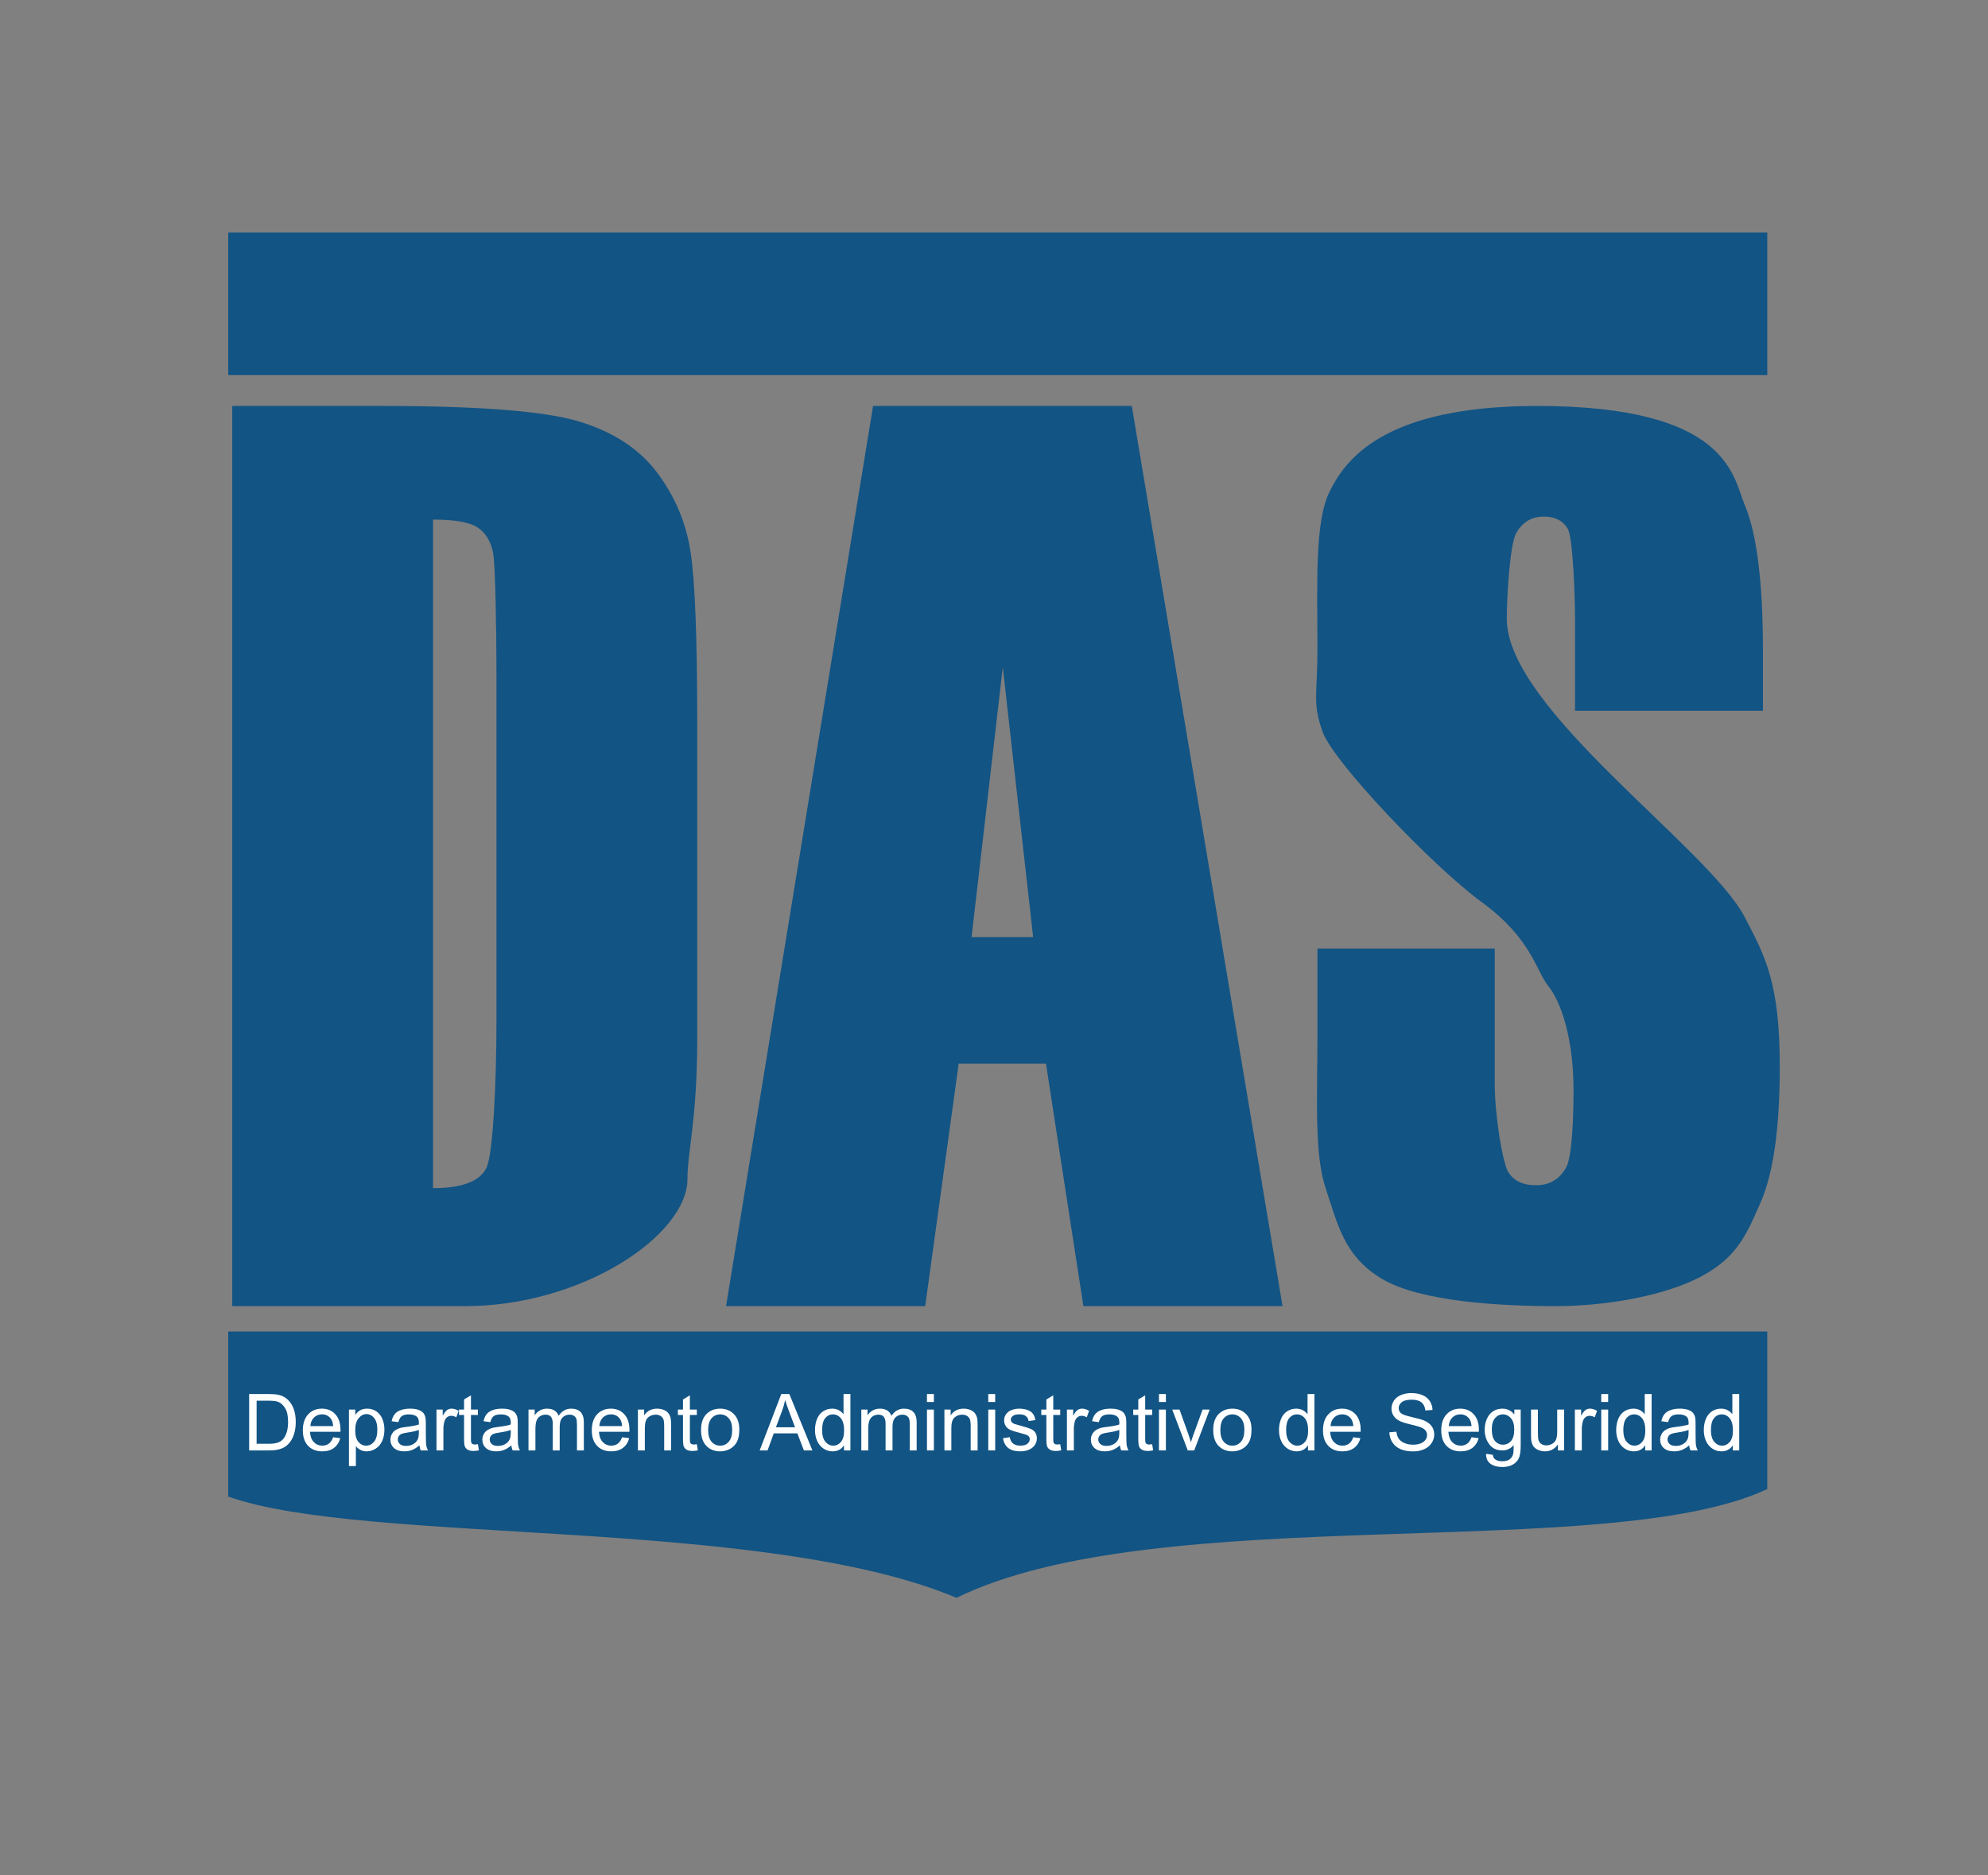 <svg xmlns="http://www.w3.org/2000/svg" xmlns:xlink="http://www.w3.org/1999/xlink" id="Capa_1" x="0px" y="0px" width="530px" height="500px" viewBox="0 0 530 500" xml:space="preserve"><rect x="0" y="0" width="530" height="500" fill="#808080" stroke="none"/><path fill-rule="evenodd" clip-rule="evenodd" fill="#125484" d="M60.842,399c36.492,13,142.572,5.253,194.158,27 c53.667-26.333,173.667-9,216.158-29v-42H60.842V399z"></path><rect x="60.842" y="62" fill-rule="evenodd" clip-rule="evenodd" fill="#125484" width="410.316" height="38"></rect><g>	<path fill="#125484" d="M175.204,126.023c-4.747-6.326-11.675-10.871-20.789-13.638c-9.112-2.767-26.595-4.15-52.448-4.15H61.917  v240H123.9c31.457,0,59.377-19.01,59.377-33.896c0-7.468,2.606-15.864,2.606-37.408v-84.051c0-22.731-0.594-37.975-1.78-45.732  C182.917,139.389,179.95,132.347,175.204,126.023z M132.355,272.335c0,16.01-0.89,35.42-2.669,39.027  c-1.781,3.606-6.528,5.41-14.241,5.41v-178.25c5.848,0,9.832,0.716,11.952,2.15c2.118,1.433,3.474,3.681,4.068,6.745  c0.594,3.063,0.89,20.804,0.89,31.675V272.335z"></path>	<path fill="#125484" d="M232.763,108.234l-39.199,240h53.093l8.931-64.659h23.266l9.979,64.659h53.093l-40.192-240H232.763z   M259.019,249.834l8.325-71.966l8.092,71.966H259.019z"></path>	<path fill="#125484" d="M465.132,244.5c-9.632-18.5-63.421-55.5-63.421-79.49c0-5.976,0.833-19.92,2.499-22.872  c1.665-2.94,4.12-4.411,7.366-4.411c2.99,0,5.126,1.091,6.406,3.273c1.282,2.181,1.922,16.743,1.922,24.71v23.79H470v-15.824  c0-18.305-1.602-31.274-4.805-38.909c-3.203-7.634-4.195-26.533-55.412-26.533c-41.283,0-51.227,14.609-55.283,22.766  c-4.058,8.157-3.269,24.324-3.269,41.966c0,12.234-1.43,14.416,1.431,22.288c2.862,7.872,28.929,35.382,42.338,45.247  c13.41,9.768,14.441,18.327,17.857,22.5c3.332,4.173,6.643,13.937,6.643,27.5c0,6.164-0.241,17.675-1.992,20.805  c-1.752,3.13-4.421,4.695-8.008,4.695c-3.588,0-6.086-1.233-7.495-3.699c-1.409-2.467-3.505-14.76-3.505-23.391v-36.026h-47.269  v23.08c0,17.262-0.909,31.647,2.251,41.036c3.161,9.391,4.81,17.931,15.018,24c10.206,6.07,31.717,7.234,46.152,7.234  c13.152,0,28.939-2.631,38.848-7.896c9.908-5.263,12.336-11.784,15.796-19.561c3.459-7.777,5.188-19.87,5.188-36.278  C474.484,261.929,470.632,255.064,465.132,244.5z"></path></g><g>	<path fill="#FFFFFF" d="M66.422,386.699v-15.032h5.178c1.169,0,2.061,0.071,2.676,0.216c0.861,0.198,1.596,0.557,2.205,1.076  c0.793,0.67,1.386,1.526,1.779,2.568c0.393,1.043,0.59,2.234,0.59,3.574c0,1.142-0.133,2.152-0.4,3.035  c-0.267,0.881-0.608,1.611-1.025,2.188c-0.417,0.578-0.874,1.032-1.369,1.364c-0.496,0.331-1.094,0.583-1.795,0.754  s-1.505,0.256-2.415,0.256H66.422z M68.412,384.926h3.209c0.991,0,1.769-0.093,2.333-0.277c0.564-0.185,1.014-0.444,1.349-0.779  c0.472-0.472,0.839-1.105,1.103-1.902c0.263-0.796,0.395-1.762,0.395-2.896c0-1.572-0.258-2.78-0.774-3.625  c-0.516-0.844-1.143-1.41-1.881-1.697c-0.533-0.205-1.391-0.307-2.574-0.307h-3.158V384.926z"></path>	<path fill="#FFFFFF" d="M88.807,383.192l1.907,0.235c-0.301,1.115-0.858,1.979-1.671,2.595s-1.853,0.923-3.117,0.923  c-1.593,0-2.856-0.49-3.789-1.472c-0.934-0.98-1.4-2.356-1.4-4.127c0-1.832,0.472-3.254,1.415-4.266s2.167-1.518,3.671-1.518  c1.456,0,2.646,0.496,3.568,1.487s1.384,2.386,1.384,4.184c0,0.109-0.003,0.273-0.01,0.492h-8.121  c0.068,1.196,0.407,2.111,1.015,2.748c0.608,0.635,1.367,0.953,2.276,0.953c0.677,0,1.254-0.178,1.733-0.533  S88.526,383.972,88.807,383.192z M82.747,380.209h6.081c-0.082-0.916-0.314-1.604-0.697-2.062c-0.588-0.711-1.35-1.066-2.287-1.066  c-0.848,0-1.561,0.284-2.138,0.851C83.127,378.5,82.808,379.259,82.747,380.209z"></path>	<path fill="#FFFFFF" d="M93.031,390.873V375.81h1.682v1.415c0.396-0.554,0.844-0.969,1.343-1.246  c0.499-0.276,1.104-0.415,1.815-0.415c0.93,0,1.75,0.239,2.461,0.718s1.248,1.153,1.61,2.025c0.362,0.871,0.543,1.827,0.543,2.865  c0,1.115-0.2,2.118-0.6,3.01c-0.399,0.893-0.981,1.576-1.743,2.051c-0.762,0.476-1.563,0.713-2.404,0.713  c-0.615,0-1.167-0.13-1.656-0.39s-0.89-0.588-1.205-0.984v5.302H93.031z M94.703,381.316c0,1.401,0.284,2.437,0.851,3.106  s1.254,1.005,2.061,1.005c0.82,0,1.522-0.347,2.107-1.041c0.584-0.693,0.876-1.769,0.876-3.225c0-1.388-0.286-2.427-0.856-3.117  c-0.571-0.69-1.253-1.035-2.046-1.035c-0.786,0-1.481,0.367-2.087,1.102C95.005,378.847,94.703,379.915,94.703,381.316z"></path>	<path fill="#FFFFFF" d="M111.816,385.355c-0.684,0.582-1.342,0.992-1.974,1.23c-0.633,0.239-1.311,0.359-2.036,0.359  c-1.196,0-2.116-0.292-2.758-0.877c-0.643-0.584-0.964-1.331-0.964-2.24c0-0.533,0.121-1.021,0.364-1.461  c0.242-0.441,0.56-0.795,0.953-1.062s0.836-0.468,1.328-0.604c0.362-0.096,0.909-0.188,1.641-0.277  c1.49-0.178,2.587-0.39,3.292-0.636c0.007-0.253,0.01-0.413,0.01-0.481c0-0.752-0.174-1.282-0.523-1.59  c-0.472-0.417-1.172-0.625-2.102-0.625c-0.868,0-1.509,0.151-1.923,0.456c-0.414,0.304-0.719,0.843-0.917,1.614l-1.805-0.246  c0.164-0.771,0.434-1.396,0.81-1.871c0.376-0.475,0.919-0.841,1.63-1.097c0.711-0.257,1.535-0.385,2.471-0.385  c0.93,0,1.685,0.109,2.266,0.328s1.008,0.494,1.282,0.825c0.273,0.332,0.465,0.751,0.574,1.256  c0.062,0.315,0.092,0.883,0.092,1.703v2.461c0,1.716,0.039,2.801,0.118,3.255c0.079,0.455,0.234,0.891,0.467,1.308h-1.928  C111.994,386.316,111.871,385.869,111.816,385.355z M111.663,381.234c-0.67,0.273-1.675,0.506-3.015,0.697  c-0.759,0.109-1.295,0.232-1.61,0.369s-0.557,0.336-0.728,0.6c-0.171,0.263-0.256,0.556-0.256,0.877  c0,0.492,0.186,0.902,0.559,1.23s0.918,0.492,1.636,0.492c0.711,0,1.343-0.156,1.897-0.467c0.554-0.312,0.96-0.736,1.22-1.277  c0.198-0.416,0.297-1.031,0.297-1.846V381.234z"></path>	<path fill="#FFFFFF" d="M116.369,386.699v-10.89h1.661v1.651c0.424-0.772,0.815-1.282,1.174-1.528  c0.358-0.246,0.753-0.369,1.184-0.369c0.622,0,1.254,0.198,1.897,0.595l-0.636,1.713c-0.451-0.268-0.902-0.4-1.354-0.4  c-0.403,0-0.766,0.121-1.087,0.364c-0.321,0.242-0.55,0.579-0.687,1.01c-0.205,0.656-0.308,1.374-0.308,2.153v5.701H116.369z"></path>	<path fill="#FFFFFF" d="M127.413,385.049l0.267,1.63c-0.52,0.109-0.984,0.164-1.395,0.164c-0.67,0-1.189-0.106-1.559-0.317  c-0.369-0.212-0.629-0.491-0.779-0.836c-0.15-0.346-0.226-1.072-0.226-2.18v-6.265h-1.354v-1.436h1.354v-2.696l1.835-1.107v3.804  h1.856v1.436h-1.856v6.368c0,0.526,0.032,0.864,0.097,1.015s0.171,0.271,0.318,0.358c0.146,0.09,0.357,0.134,0.63,0.134  C126.808,385.12,127.078,385.097,127.413,385.049z"></path>	<path fill="#FFFFFF" d="M136.323,385.355c-0.684,0.582-1.342,0.992-1.974,1.23c-0.633,0.239-1.311,0.359-2.036,0.359  c-1.196,0-2.116-0.292-2.758-0.877c-0.643-0.584-0.964-1.331-0.964-2.24c0-0.533,0.121-1.021,0.364-1.461  c0.242-0.441,0.56-0.795,0.953-1.062s0.836-0.468,1.328-0.604c0.362-0.096,0.909-0.188,1.641-0.277  c1.49-0.178,2.587-0.39,3.292-0.636c0.007-0.253,0.01-0.413,0.01-0.481c0-0.752-0.174-1.282-0.523-1.59  c-0.472-0.417-1.172-0.625-2.102-0.625c-0.868,0-1.509,0.151-1.923,0.456c-0.414,0.304-0.719,0.843-0.917,1.614l-1.805-0.246  c0.164-0.771,0.434-1.396,0.81-1.871c0.376-0.475,0.919-0.841,1.63-1.097c0.711-0.257,1.535-0.385,2.471-0.385  c0.93,0,1.685,0.109,2.266,0.328s1.008,0.494,1.282,0.825c0.273,0.332,0.465,0.751,0.574,1.256  c0.062,0.315,0.092,0.883,0.092,1.703v2.461c0,1.716,0.039,2.801,0.118,3.255c0.079,0.455,0.234,0.891,0.467,1.308h-1.928  C136.501,386.316,136.378,385.869,136.323,385.355z M136.169,381.234c-0.67,0.273-1.675,0.506-3.015,0.697  c-0.759,0.109-1.295,0.232-1.61,0.369s-0.557,0.336-0.728,0.6c-0.171,0.263-0.256,0.556-0.256,0.877  c0,0.492,0.186,0.902,0.559,1.23s0.918,0.492,1.636,0.492c0.711,0,1.343-0.156,1.897-0.467c0.554-0.312,0.96-0.736,1.22-1.277  c0.198-0.416,0.297-1.031,0.297-1.846V381.234z"></path>	<path fill="#FFFFFF" d="M140.896,386.699v-10.89h1.651v1.528c0.342-0.533,0.796-0.963,1.364-1.287  c0.567-0.325,1.213-0.487,1.938-0.487c0.807,0,1.468,0.168,1.984,0.503c0.516,0.335,0.88,0.803,1.092,1.404  c0.861-1.271,1.982-1.907,3.363-1.907c1.08,0,1.911,0.299,2.492,0.897c0.581,0.598,0.872,1.52,0.872,2.764v7.475h-1.835v-6.859  c0-0.738-0.06-1.271-0.179-1.595c-0.12-0.325-0.337-0.586-0.651-0.784s-0.684-0.298-1.107-0.298c-0.766,0-1.401,0.255-1.907,0.764  c-0.506,0.51-0.759,1.325-0.759,2.446v6.326h-1.846v-7.075c0-0.82-0.15-1.436-0.451-1.846s-0.793-0.615-1.477-0.615  c-0.52,0-1,0.137-1.44,0.41c-0.441,0.273-0.761,0.674-0.959,1.2s-0.297,1.285-0.297,2.275v5.65H140.896z"></path>	<path fill="#FFFFFF" d="M165.844,383.192l1.907,0.235c-0.301,1.115-0.858,1.979-1.671,2.595s-1.853,0.923-3.117,0.923  c-1.593,0-2.856-0.49-3.789-1.472c-0.934-0.98-1.4-2.356-1.4-4.127c0-1.832,0.472-3.254,1.415-4.266s2.167-1.518,3.671-1.518  c1.456,0,2.646,0.496,3.568,1.487s1.384,2.386,1.384,4.184c0,0.109-0.003,0.273-0.01,0.492h-8.121  c0.068,1.196,0.407,2.111,1.015,2.748c0.608,0.635,1.367,0.953,2.276,0.953c0.677,0,1.254-0.178,1.733-0.533  S165.564,383.972,165.844,383.192z M159.784,380.209h6.081c-0.082-0.916-0.314-1.604-0.697-2.062  c-0.588-0.711-1.35-1.066-2.287-1.066c-0.848,0-1.561,0.284-2.138,0.851C160.165,378.5,159.846,379.259,159.784,380.209z"></path>	<path fill="#FFFFFF" d="M170.069,386.699v-10.89h1.661v1.548c0.8-1.195,1.955-1.794,3.466-1.794c0.656,0,1.259,0.118,1.81,0.354  c0.55,0.236,0.962,0.546,1.235,0.929s0.465,0.837,0.574,1.363c0.068,0.342,0.103,0.94,0.103,1.795v6.695h-1.846v-6.624  c0-0.752-0.072-1.314-0.215-1.687c-0.144-0.373-0.398-0.67-0.764-0.893c-0.366-0.222-0.794-0.333-1.287-0.333  c-0.786,0-1.465,0.25-2.036,0.749s-0.856,1.445-0.856,2.84v5.947H170.069z"></path>	<path fill="#FFFFFF" d="M185.778,385.049l0.267,1.63c-0.52,0.109-0.984,0.164-1.395,0.164c-0.67,0-1.189-0.106-1.559-0.317  c-0.369-0.212-0.629-0.491-0.779-0.836c-0.15-0.346-0.226-1.072-0.226-2.18v-6.265h-1.354v-1.436h1.354v-2.696l1.835-1.107v3.804  h1.856v1.436h-1.856v6.368c0,0.526,0.032,0.864,0.097,1.015s0.171,0.271,0.318,0.358c0.146,0.09,0.357,0.134,0.63,0.134  C185.173,385.12,185.443,385.097,185.778,385.049z"></path>	<path fill="#FFFFFF" d="M186.896,381.254c0-2.016,0.561-3.51,1.682-4.48c0.937-0.807,2.078-1.21,3.425-1.21  c1.497,0,2.721,0.49,3.671,1.472c0.95,0.98,1.425,2.336,1.425,4.065c0,1.401-0.21,2.504-0.63,3.307  c-0.421,0.804-1.033,1.428-1.836,1.872c-0.803,0.443-1.68,0.666-2.63,0.666c-1.524,0-2.757-0.488-3.696-1.467  C187.365,384.502,186.896,383.094,186.896,381.254z M188.792,381.254c0,1.395,0.304,2.439,0.913,3.133  c0.608,0.694,1.374,1.041,2.297,1.041c0.916,0,1.678-0.349,2.287-1.046s0.913-1.76,0.913-3.188c0-1.347-0.306-2.367-0.918-3.062  c-0.612-0.693-1.372-1.04-2.281-1.04c-0.923,0-1.688,0.345-2.297,1.035S188.792,379.859,188.792,381.254z"></path>	<path fill="#FFFFFF" d="M202.522,386.699l5.773-15.032h2.143l6.152,15.032h-2.266l-1.753-4.553h-6.286l-1.651,4.553H202.522z   M206.86,380.526h5.096l-1.569-4.163c-0.479-1.265-0.834-2.304-1.066-3.117c-0.191,0.964-0.461,1.921-0.81,2.871L206.86,380.526z"></path>	<path fill="#FFFFFF" d="M225.009,386.699v-1.374c-0.69,1.08-1.706,1.62-3.045,1.62c-0.868,0-1.667-0.239-2.394-0.718  c-0.729-0.479-1.292-1.146-1.692-2.005c-0.399-0.857-0.6-1.844-0.6-2.958c0-1.087,0.181-2.073,0.543-2.958  c0.362-0.886,0.906-1.564,1.63-2.035c0.725-0.473,1.535-0.708,2.43-0.708c0.656,0,1.241,0.139,1.753,0.415  c0.513,0.277,0.93,0.638,1.251,1.082v-5.394h1.835v15.032H225.009z M219.175,381.265c0,1.395,0.294,2.438,0.882,3.128  s1.282,1.035,2.082,1.035c0.807,0,1.492-0.33,2.056-0.989c0.564-0.66,0.846-1.667,0.846-3.021c0-1.489-0.287-2.584-0.861-3.281  s-1.282-1.045-2.123-1.045c-0.82,0-1.506,0.335-2.056,1.004C219.45,378.767,219.175,379.822,219.175,381.265z"></path>	<path fill="#FFFFFF" d="M229.624,386.699v-10.89h1.651v1.528c0.342-0.533,0.796-0.963,1.364-1.287  c0.567-0.325,1.213-0.487,1.938-0.487c0.807,0,1.468,0.168,1.984,0.503c0.516,0.335,0.88,0.803,1.092,1.404  c0.861-1.271,1.982-1.907,3.363-1.907c1.08,0,1.911,0.299,2.492,0.897c0.581,0.598,0.872,1.52,0.872,2.764v7.475h-1.835v-6.859  c0-0.738-0.06-1.271-0.179-1.595c-0.12-0.325-0.337-0.586-0.651-0.784s-0.684-0.298-1.107-0.298c-0.766,0-1.401,0.255-1.907,0.764  c-0.506,0.51-0.759,1.325-0.759,2.446v6.326h-1.846v-7.075c0-0.82-0.15-1.436-0.451-1.846s-0.793-0.615-1.477-0.615  c-0.52,0-1,0.137-1.44,0.41c-0.441,0.273-0.761,0.674-0.959,1.2s-0.297,1.285-0.297,2.275v5.65H229.624z"></path>	<path fill="#FFFFFF" d="M247.127,373.789v-2.122h1.846v2.122H247.127z M247.127,386.699v-10.89h1.846v10.89H247.127z"></path>	<path fill="#FFFFFF" d="M251.782,386.699v-10.89h1.661v1.548c0.8-1.195,1.955-1.794,3.466-1.794c0.656,0,1.259,0.118,1.81,0.354  c0.55,0.236,0.962,0.546,1.235,0.929s0.465,0.837,0.574,1.363c0.068,0.342,0.103,0.94,0.103,1.795v6.695h-1.846v-6.624  c0-0.752-0.072-1.314-0.215-1.687c-0.144-0.373-0.398-0.67-0.764-0.893c-0.366-0.222-0.794-0.333-1.287-0.333  c-0.786,0-1.465,0.25-2.036,0.749s-0.856,1.445-0.856,2.84v5.947H251.782z"></path>	<path fill="#FFFFFF" d="M263.472,373.789v-2.122h1.846v2.122H263.472z M263.472,386.699v-10.89h1.846v10.89H263.472z"></path>	<path fill="#FFFFFF" d="M267.389,383.449l1.825-0.287c0.103,0.731,0.388,1.291,0.856,1.682c0.468,0.389,1.123,0.584,1.963,0.584  c0.848,0,1.477-0.173,1.887-0.518c0.41-0.346,0.615-0.75,0.615-1.215c0-0.417-0.181-0.745-0.543-0.984  c-0.253-0.164-0.882-0.373-1.887-0.626c-1.354-0.342-2.291-0.638-2.814-0.887c-0.523-0.25-0.92-0.595-1.189-1.036  c-0.271-0.44-0.405-0.928-0.405-1.461c0-0.485,0.11-0.935,0.333-1.349c0.223-0.413,0.525-0.757,0.908-1.03  c0.287-0.212,0.678-0.392,1.174-0.538c0.495-0.147,1.027-0.221,1.594-0.221c0.855,0,1.605,0.123,2.252,0.369  c0.645,0.246,1.122,0.579,1.43,1c0.308,0.42,0.52,0.982,0.636,1.687l-1.805,0.246c-0.082-0.561-0.319-0.998-0.712-1.312  c-0.395-0.314-0.949-0.472-1.667-0.472c-0.848,0-1.452,0.141-1.815,0.421c-0.361,0.28-0.543,0.608-0.543,0.984  c0,0.239,0.075,0.454,0.226,0.646c0.15,0.198,0.386,0.362,0.708,0.492c0.184,0.068,0.728,0.226,1.63,0.472  c1.306,0.349,2.216,0.634,2.733,0.856c0.516,0.222,0.92,0.545,1.215,0.969c0.293,0.424,0.44,0.95,0.44,1.579  c0,0.615-0.179,1.194-0.538,1.738c-0.359,0.543-0.877,0.964-1.554,1.261c-0.677,0.298-1.442,0.446-2.297,0.446  c-1.415,0-2.493-0.294-3.235-0.882S267.594,384.604,267.389,383.449z"></path>	<path fill="#FFFFFF" d="M282.656,385.049l0.268,1.63c-0.52,0.109-0.984,0.164-1.395,0.164c-0.67,0-1.189-0.106-1.559-0.317  c-0.369-0.212-0.629-0.491-0.779-0.836c-0.15-0.346-0.227-1.072-0.227-2.18v-6.265h-1.354v-1.436h1.354v-2.696l1.836-1.107v3.804  h1.855v1.436h-1.855v6.368c0,0.526,0.032,0.864,0.098,1.015c0.064,0.15,0.17,0.271,0.318,0.358c0.146,0.09,0.356,0.134,0.63,0.134  C282.052,385.12,282.322,385.097,282.656,385.049z"></path>	<path fill="#FFFFFF" d="M284.441,386.699v-10.89h1.66v1.651c0.424-0.772,0.815-1.282,1.175-1.528  c0.358-0.246,0.753-0.369,1.185-0.369c0.621,0,1.254,0.198,1.896,0.595l-0.636,1.713c-0.451-0.268-0.902-0.4-1.354-0.4  c-0.403,0-0.766,0.121-1.087,0.364c-0.321,0.242-0.551,0.579-0.688,1.01c-0.205,0.656-0.307,1.374-0.307,2.153v5.701H284.441z"></path>	<path fill="#FFFFFF" d="M298.561,385.355c-0.684,0.582-1.342,0.992-1.974,1.23c-0.633,0.239-1.312,0.359-2.036,0.359  c-1.195,0-2.115-0.292-2.758-0.877c-0.643-0.584-0.964-1.331-0.964-2.24c0-0.533,0.121-1.021,0.364-1.461  c0.242-0.441,0.561-0.795,0.953-1.062s0.836-0.468,1.328-0.604c0.362-0.096,0.909-0.188,1.641-0.277  c1.49-0.178,2.588-0.39,3.291-0.636c0.008-0.253,0.011-0.413,0.011-0.481c0-0.752-0.175-1.282-0.522-1.59  c-0.473-0.417-1.173-0.625-2.103-0.625c-0.868,0-1.509,0.151-1.923,0.456c-0.414,0.304-0.719,0.843-0.918,1.614l-1.805-0.246  c0.164-0.771,0.435-1.396,0.811-1.871c0.376-0.475,0.92-0.841,1.631-1.097c0.711-0.257,1.534-0.385,2.471-0.385  c0.93,0,1.686,0.109,2.266,0.328c0.582,0.219,1.009,0.494,1.282,0.825c0.273,0.332,0.465,0.751,0.574,1.256  c0.062,0.315,0.093,0.883,0.093,1.703v2.461c0,1.716,0.039,2.801,0.117,3.255c0.078,0.455,0.234,0.891,0.467,1.308h-1.928  C298.738,386.316,298.615,385.869,298.561,385.355z M298.406,381.234c-0.67,0.273-1.674,0.506-3.014,0.697  c-0.76,0.109-1.296,0.232-1.61,0.369s-0.558,0.336-0.728,0.6c-0.172,0.263-0.257,0.556-0.257,0.877c0,0.492,0.187,0.902,0.559,1.23  s0.918,0.492,1.636,0.492c0.711,0,1.344-0.156,1.896-0.467c0.555-0.312,0.961-0.736,1.221-1.277  c0.198-0.416,0.297-1.031,0.297-1.846V381.234z"></path>	<path fill="#FFFFFF" d="M307.164,385.049l0.266,1.63c-0.52,0.109-0.984,0.164-1.395,0.164c-0.67,0-1.189-0.106-1.559-0.317  c-0.369-0.212-0.629-0.491-0.779-0.836c-0.15-0.346-0.225-1.072-0.225-2.18v-6.265h-1.354v-1.436h1.354v-2.696l1.835-1.107v3.804  h1.856v1.436h-1.856v6.368c0,0.526,0.032,0.864,0.097,1.015c0.065,0.15,0.172,0.271,0.318,0.358  c0.146,0.09,0.357,0.134,0.631,0.134C306.559,385.12,306.828,385.097,307.164,385.049z"></path>	<path fill="#FFFFFF" d="M308.979,373.789v-2.122h1.846v2.122H308.979z M308.979,386.699v-10.89h1.846v10.89H308.979z"></path>	<path fill="#FFFFFF" d="M316.658,386.699l-4.143-10.89h1.949l2.338,6.521c0.252,0.704,0.484,1.436,0.697,2.194  c0.164-0.574,0.393-1.265,0.687-2.071l2.42-6.645h1.897l-4.123,10.89H316.658z"></path>	<path fill="#FFFFFF" d="M323.447,381.254c0-2.016,0.561-3.51,1.682-4.48c0.936-0.807,2.078-1.21,3.424-1.21  c1.498,0,2.721,0.49,3.672,1.472c0.949,0.98,1.425,2.336,1.425,4.065c0,1.401-0.21,2.504-0.63,3.307  c-0.422,0.804-1.033,1.428-1.836,1.872c-0.804,0.443-1.68,0.666-2.631,0.666c-1.523,0-2.756-0.488-3.695-1.467  C323.916,384.502,323.447,383.094,323.447,381.254z M325.344,381.254c0,1.395,0.305,2.439,0.912,3.133  c0.609,0.694,1.375,1.041,2.297,1.041c0.916,0,1.679-0.349,2.287-1.046s0.912-1.76,0.912-3.188c0-1.347-0.306-2.367-0.918-3.062  c-0.611-0.693-1.371-1.04-2.281-1.04c-0.922,0-1.688,0.345-2.297,1.035C325.648,378.817,325.344,379.859,325.344,381.254z"></path>	<path fill="#FFFFFF" d="M348.713,386.699v-1.374c-0.691,1.08-1.706,1.62-3.046,1.62c-0.868,0-1.667-0.239-2.394-0.718  c-0.729-0.479-1.293-1.146-1.693-2.005c-0.398-0.857-0.6-1.844-0.6-2.958c0-1.087,0.182-2.073,0.544-2.958  c0.362-0.886,0.905-1.564,1.63-2.035c0.725-0.473,1.535-0.708,2.431-0.708c0.656,0,1.241,0.139,1.753,0.415  c0.514,0.277,0.93,0.638,1.252,1.082v-5.394h1.835v15.032H348.713z M342.878,381.265c0,1.395,0.294,2.438,0.882,3.128  s1.281,1.035,2.082,1.035c0.807,0,1.492-0.33,2.055-0.989c0.564-0.66,0.847-1.667,0.847-3.021c0-1.489-0.287-2.584-0.861-3.281  s-1.282-1.045-2.122-1.045c-0.82,0-1.506,0.335-2.057,1.004C343.152,378.767,342.878,379.822,342.878,381.265z"></path>	<path fill="#FFFFFF" d="M360.781,383.192l1.907,0.235c-0.301,1.115-0.858,1.979-1.671,2.595c-0.814,0.615-1.854,0.923-3.117,0.923  c-1.594,0-2.856-0.49-3.789-1.472c-0.934-0.98-1.4-2.356-1.4-4.127c0-1.832,0.473-3.254,1.416-4.266s2.166-1.518,3.67-1.518  c1.457,0,2.646,0.496,3.568,1.487c0.924,0.991,1.385,2.386,1.385,4.184c0,0.109-0.004,0.273-0.01,0.492h-8.121  c0.068,1.196,0.406,2.111,1.015,2.748c0.608,0.635,1.367,0.953,2.276,0.953c0.677,0,1.254-0.178,1.732-0.533  S360.501,383.972,360.781,383.192z M354.721,380.209h6.081c-0.082-0.916-0.314-1.604-0.697-2.062  c-0.588-0.711-1.351-1.066-2.286-1.066c-0.848,0-1.561,0.284-2.139,0.851C355.102,378.5,354.783,379.259,354.721,380.209z"></path>	<path fill="#FFFFFF" d="M370.399,381.869l1.876-0.164c0.09,0.753,0.296,1.369,0.621,1.852c0.324,0.481,0.828,0.871,1.512,1.169  c0.684,0.297,1.453,0.446,2.308,0.446c0.759,0,1.429-0.113,2.01-0.339s1.013-0.535,1.297-0.928  c0.284-0.394,0.426-0.822,0.426-1.287c0-0.472-0.137-0.884-0.41-1.235c-0.273-0.353-0.725-0.647-1.354-0.887  c-0.403-0.157-1.296-0.402-2.677-0.733c-1.381-0.332-2.348-0.645-2.901-0.938c-0.718-0.376-1.253-0.843-1.604-1.399  c-0.353-0.558-0.528-1.181-0.528-1.872c0-0.758,0.216-1.468,0.646-2.127c0.432-0.66,1.061-1.16,1.887-1.502  c0.828-0.342,1.747-0.514,2.759-0.514c1.114,0,2.097,0.18,2.948,0.539c0.851,0.358,1.506,0.887,1.963,1.584  c0.459,0.697,0.705,1.486,0.738,2.369l-1.906,0.143c-0.104-0.949-0.45-1.667-1.041-2.152c-0.592-0.485-1.465-0.729-2.62-0.729  c-1.203,0-2.08,0.221-2.63,0.661c-0.551,0.441-0.826,0.973-0.826,1.595c0,0.54,0.195,0.984,0.585,1.333  c0.383,0.349,1.382,0.706,2.999,1.071c1.617,0.366,2.727,0.686,3.328,0.959c0.875,0.403,1.521,0.914,1.938,1.533  c0.417,0.618,0.625,1.331,0.625,2.138c0,0.8-0.229,1.554-0.687,2.261c-0.458,0.708-1.116,1.258-1.974,1.651  c-0.858,0.393-1.824,0.589-2.896,0.589c-1.361,0-2.501-0.198-3.42-0.594c-0.92-0.396-1.641-0.993-2.164-1.79  C370.702,383.775,370.427,382.875,370.399,381.869z"></path>	<path fill="#FFFFFF" d="M392.302,383.192l1.907,0.235c-0.301,1.115-0.857,1.979-1.672,2.595c-0.812,0.615-1.852,0.923-3.117,0.923  c-1.592,0-2.855-0.49-3.788-1.472c-0.934-0.98-1.399-2.356-1.399-4.127c0-1.832,0.471-3.254,1.414-4.266s2.168-1.518,3.672-1.518  c1.455,0,2.645,0.496,3.568,1.487c0.922,0.991,1.384,2.386,1.384,4.184c0,0.109-0.003,0.273-0.011,0.492h-8.121  c0.068,1.196,0.407,2.111,1.016,2.748c0.608,0.635,1.367,0.953,2.276,0.953c0.677,0,1.255-0.178,1.733-0.533  S392.021,383.972,392.302,383.192z M386.242,380.209h6.08c-0.082-0.916-0.314-1.604-0.697-2.062  c-0.588-0.711-1.35-1.066-2.287-1.066c-0.848,0-1.561,0.284-2.138,0.851C386.623,378.5,386.303,379.259,386.242,380.209z"></path>	<path fill="#FFFFFF" d="M396.188,387.602l1.795,0.267c0.075,0.554,0.283,0.957,0.625,1.21c0.459,0.342,1.084,0.513,1.877,0.513  c0.854,0,1.514-0.171,1.979-0.513s0.779-0.82,0.943-1.436c0.096-0.376,0.141-1.165,0.134-2.369  c-0.807,0.951-1.812,1.426-3.015,1.426c-1.497,0-2.656-0.54-3.477-1.62s-1.23-2.375-1.23-3.886c0-1.039,0.188-1.998,0.564-2.877  c0.376-0.878,0.921-1.557,1.635-2.035c0.715-0.479,1.555-0.718,2.518-0.718c1.285,0,2.346,0.52,3.18,1.559v-1.312h1.701v9.413  c0,1.695-0.172,2.896-0.518,3.604c-0.346,0.707-0.893,1.267-1.641,1.677s-1.67,0.615-2.764,0.615c-1.299,0-2.348-0.293-3.147-0.877  C396.547,389.657,396.16,388.777,396.188,387.602z M397.716,381.06c0,1.429,0.284,2.472,0.851,3.128  c0.568,0.656,1.279,0.984,2.133,0.984c0.848,0,1.559-0.327,2.133-0.979c0.574-0.653,0.861-1.677,0.861-3.071  c0-1.333-0.295-2.338-0.887-3.015s-1.304-1.015-2.138-1.015c-0.82,0-1.518,0.333-2.092,0.999  C398.003,378.758,397.716,379.747,397.716,381.06z"></path>	<path fill="#FFFFFF" d="M415.342,386.699v-1.6c-0.848,1.23-1.999,1.846-3.455,1.846c-0.643,0-1.242-0.123-1.8-0.369  s-0.971-0.556-1.24-0.928c-0.271-0.373-0.46-0.829-0.569-1.369c-0.075-0.362-0.113-0.937-0.113-1.723v-6.747h1.846v6.04  c0,0.963,0.038,1.613,0.113,1.947c0.116,0.486,0.362,0.867,0.738,1.144c0.376,0.277,0.841,0.415,1.395,0.415  s1.073-0.142,1.559-0.425c0.485-0.284,0.828-0.67,1.03-1.159c0.202-0.488,0.303-1.197,0.303-2.127v-5.835h1.846v10.89H415.342z"></path>	<path fill="#FFFFFF" d="M419.864,386.699v-10.89h1.661v1.651c0.424-0.772,0.814-1.282,1.174-1.528s0.754-0.369,1.184-0.369  c0.623,0,1.256,0.198,1.898,0.595l-0.637,1.713c-0.451-0.268-0.902-0.4-1.354-0.4c-0.402,0-0.766,0.121-1.086,0.364  c-0.322,0.242-0.551,0.579-0.688,1.01c-0.205,0.656-0.308,1.374-0.308,2.153v5.701H419.864z"></path>	<path fill="#FFFFFF" d="M426.889,373.789v-2.122h1.846v2.122H426.889z M426.889,386.699v-10.89h1.846v10.89H426.889z"></path>	<path fill="#FFFFFF" d="M438.608,386.699v-1.374c-0.69,1.08-1.706,1.62-3.045,1.62c-0.869,0-1.667-0.239-2.395-0.718  c-0.729-0.479-1.292-1.146-1.692-2.005c-0.399-0.857-0.6-1.844-0.6-2.958c0-1.087,0.181-2.073,0.544-2.958  c0.361-0.886,0.905-1.564,1.63-2.035c0.725-0.473,1.534-0.708,2.431-0.708c0.656,0,1.24,0.139,1.753,0.415  c0.513,0.277,0.93,0.638,1.251,1.082v-5.394h1.836v15.032H438.608z M432.774,381.265c0,1.395,0.293,2.438,0.881,3.128  s1.282,1.035,2.082,1.035c0.807,0,1.492-0.33,2.056-0.989c0.564-0.66,0.847-1.667,0.847-3.021c0-1.489-0.287-2.584-0.861-3.281  s-1.282-1.045-2.123-1.045c-0.82,0-1.506,0.335-2.056,1.004C433.049,378.767,432.774,379.822,432.774,381.265z"></path>	<path fill="#FFFFFF" d="M450.328,385.355c-0.684,0.582-1.342,0.992-1.974,1.23c-0.633,0.239-1.312,0.359-2.036,0.359  c-1.196,0-2.115-0.292-2.758-0.877c-0.643-0.584-0.964-1.331-0.964-2.24c0-0.533,0.121-1.021,0.364-1.461  c0.242-0.441,0.561-0.795,0.953-1.062c0.394-0.267,0.836-0.468,1.328-0.604c0.362-0.096,0.909-0.188,1.641-0.277  c1.49-0.178,2.587-0.39,3.291-0.636c0.007-0.253,0.011-0.413,0.011-0.481c0-0.752-0.175-1.282-0.522-1.59  c-0.473-0.417-1.173-0.625-2.103-0.625c-0.868,0-1.509,0.151-1.923,0.456c-0.413,0.304-0.72,0.843-0.918,1.614l-1.805-0.246  c0.164-0.771,0.435-1.396,0.811-1.871c0.376-0.475,0.919-0.841,1.631-1.097c0.71-0.257,1.534-0.385,2.471-0.385  c0.93,0,1.685,0.109,2.266,0.328s1.009,0.494,1.282,0.825c0.273,0.332,0.465,0.751,0.574,1.256  c0.062,0.315,0.093,0.883,0.093,1.703v2.461c0,1.716,0.039,2.801,0.117,3.255c0.079,0.455,0.234,0.891,0.467,1.308h-1.928  C450.506,386.316,450.383,385.869,450.328,385.355z M450.174,381.234c-0.67,0.273-1.675,0.506-3.014,0.697  c-0.76,0.109-1.296,0.232-1.61,0.369s-0.558,0.336-0.728,0.6c-0.172,0.263-0.257,0.556-0.257,0.877c0,0.492,0.187,0.902,0.559,1.23  c0.373,0.328,0.918,0.492,1.636,0.492c0.711,0,1.344-0.156,1.896-0.467c0.555-0.312,0.961-0.736,1.221-1.277  c0.198-0.416,0.297-1.031,0.297-1.846V381.234z"></path>	<path fill="#FFFFFF" d="M461.967,386.699v-1.374c-0.69,1.08-1.706,1.62-3.045,1.62c-0.869,0-1.667-0.239-2.395-0.718  c-0.729-0.479-1.292-1.146-1.692-2.005c-0.399-0.857-0.6-1.844-0.6-2.958c0-1.087,0.181-2.073,0.544-2.958  c0.361-0.886,0.905-1.564,1.63-2.035c0.725-0.473,1.534-0.708,2.431-0.708c0.656,0,1.24,0.139,1.753,0.415  c0.513,0.277,0.93,0.638,1.251,1.082v-5.394h1.836v15.032H461.967z M456.133,381.265c0,1.395,0.293,2.438,0.881,3.128  s1.282,1.035,2.082,1.035c0.807,0,1.492-0.33,2.056-0.989c0.564-0.66,0.847-1.667,0.847-3.021c0-1.489-0.287-2.584-0.861-3.281  s-1.282-1.045-2.123-1.045c-0.82,0-1.506,0.335-2.056,1.004C456.407,378.767,456.133,379.822,456.133,381.265z"></path></g></svg>